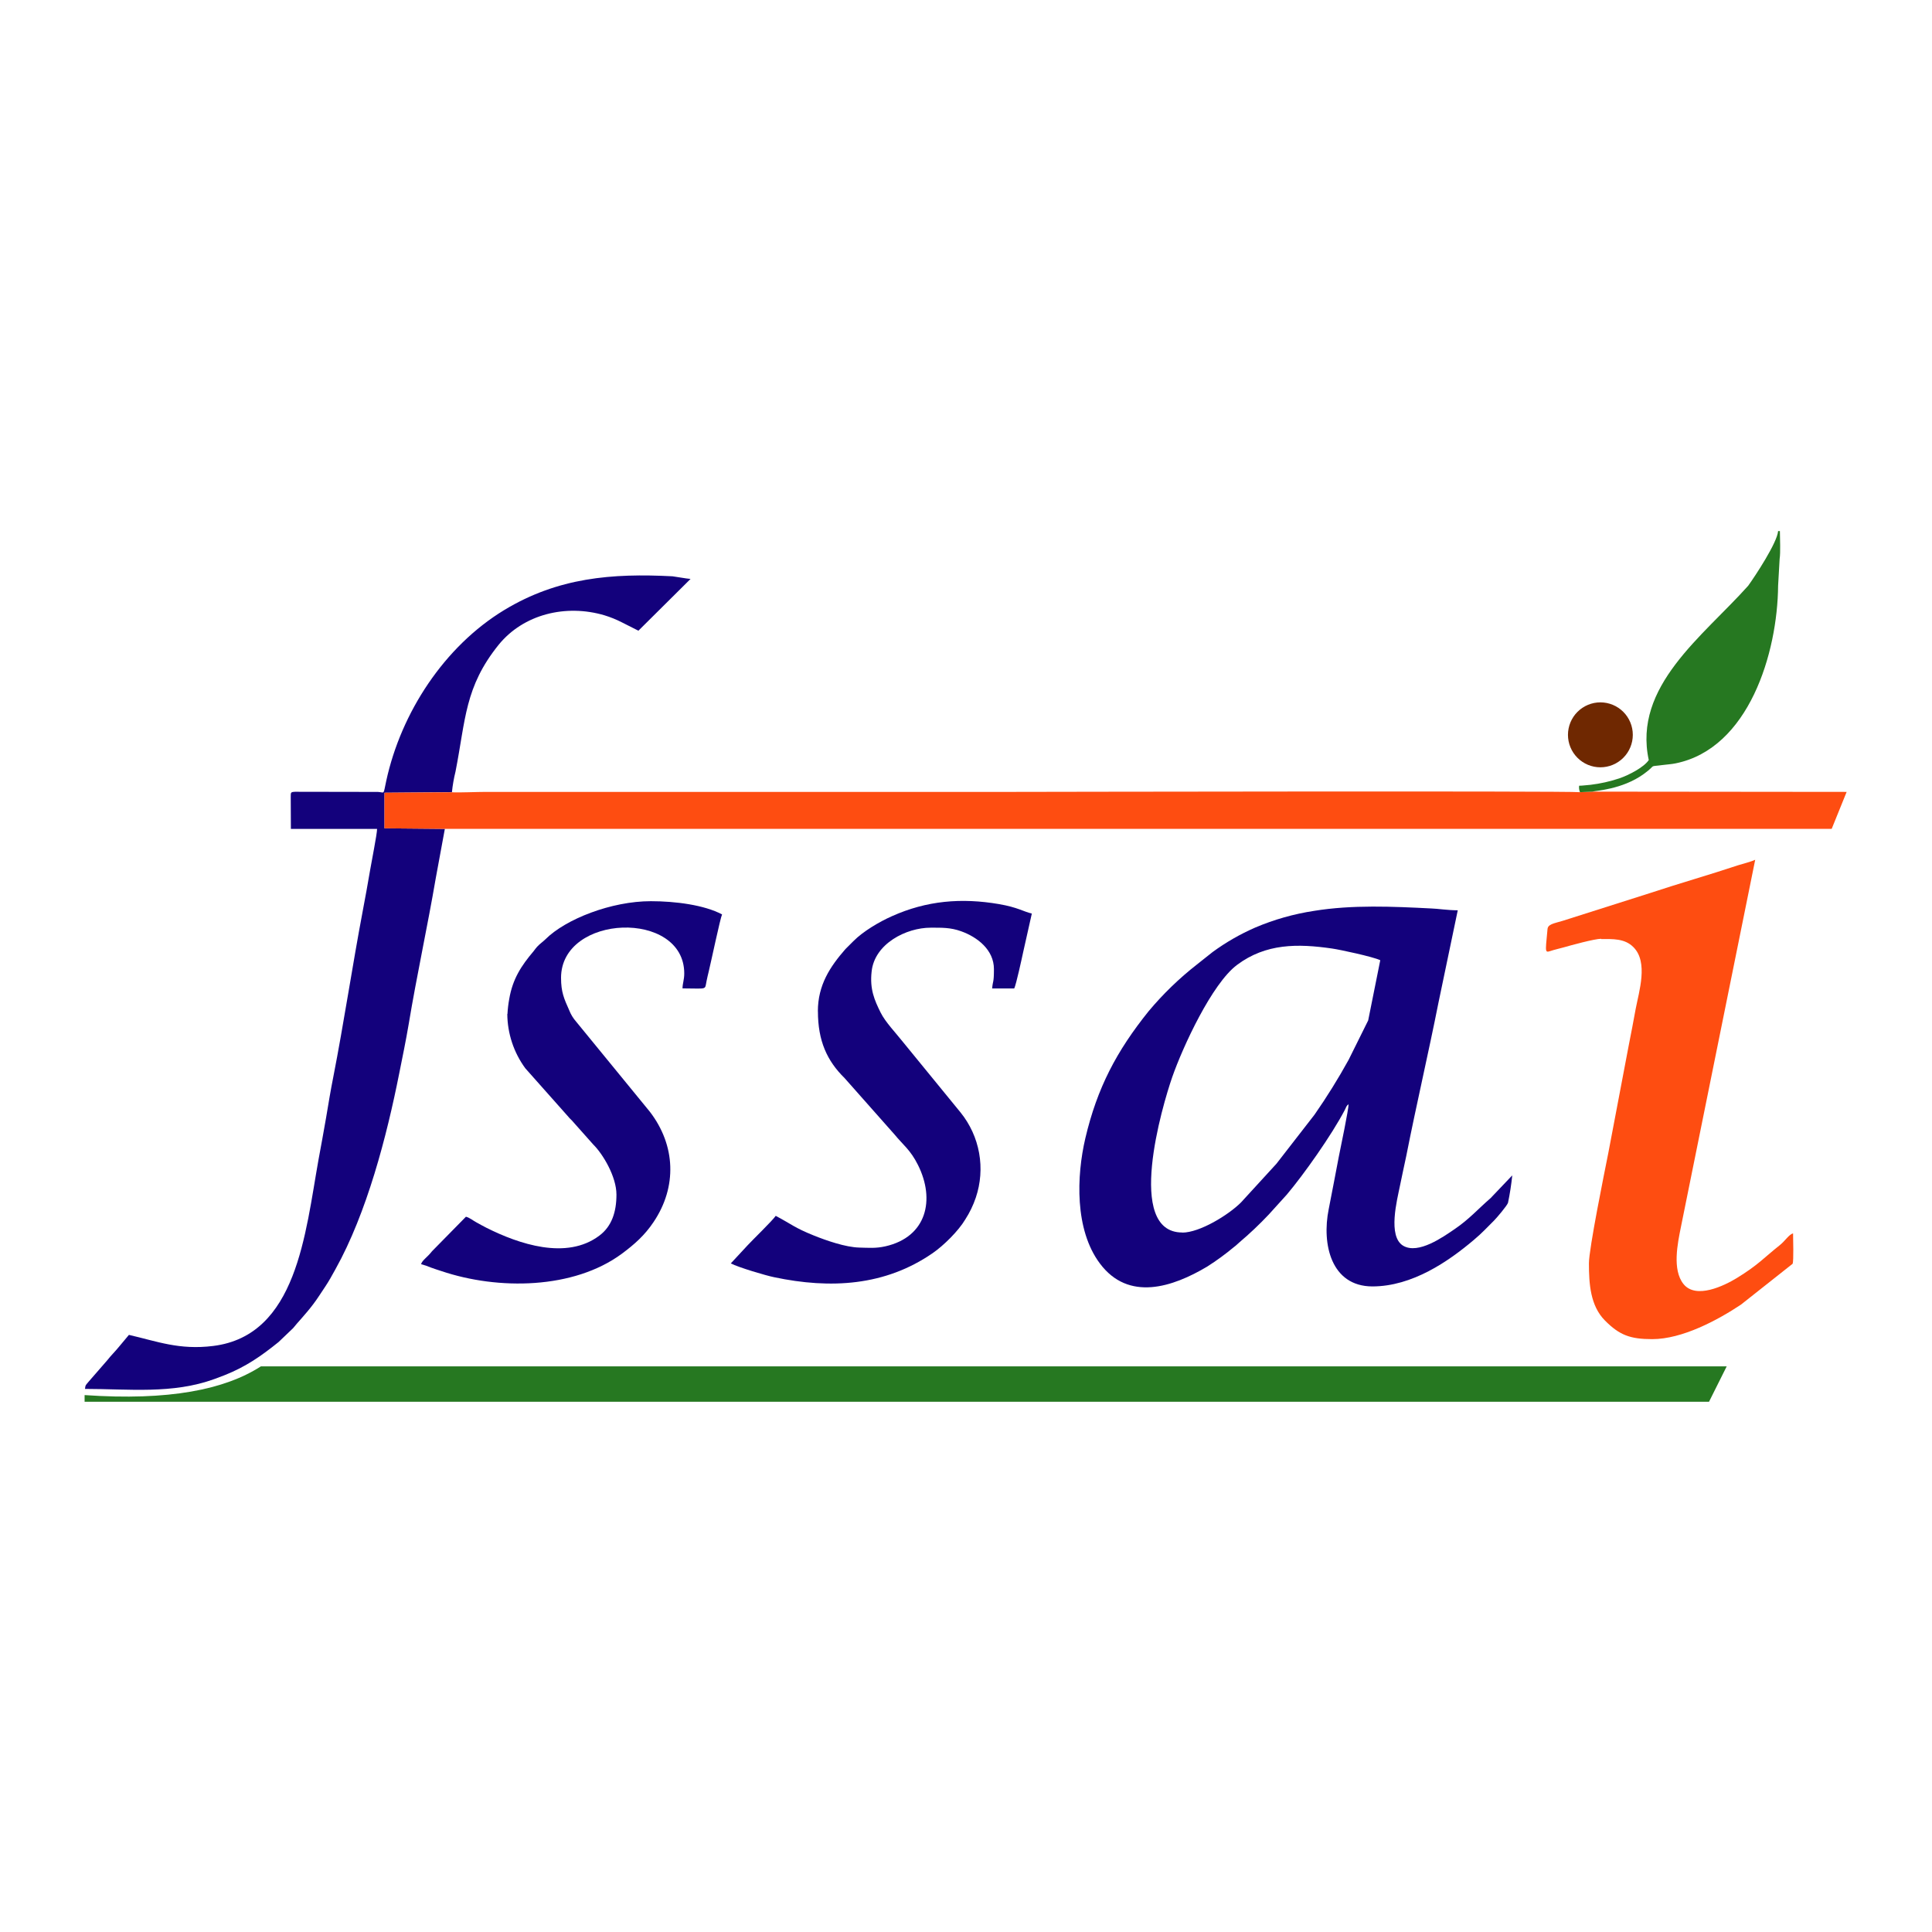 <svg xmlns="http://www.w3.org/2000/svg" xmlns:xlink="http://www.w3.org/1999/xlink" width="1080" zoomAndPan="magnify" viewBox="0 0 810 810" height="1080" preserveAspectRatio="xMidYMid meet" version="1.0"><defs><clipPath id="171ee30b29"><path d="M 35.469 241 L 290 241 L 290 583 L 35.469 583 Z M 35.469 241 " clip-rule="nonzero"/></clipPath><clipPath id="435426ae03"><path d="M 161 331 L 774.219 331 L 774.219 348 L 161 348 Z M 161 331 " clip-rule="nonzero"/></clipPath><clipPath id="5041eeff51"><path d="M 662 222.551 L 747 222.551 L 747 333 L 662 333 Z M 662 222.551 " clip-rule="nonzero"/></clipPath><clipPath id="56ea296325"><path d="M 35.469 572 L 724 572 L 724 587.801 L 35.469 587.801 Z M 35.469 572 " clip-rule="nonzero"/></clipPath></defs><path fill="#13017c" d="M 565.414 462.801 L 565.609 462 Z M 495.66 516.73 C 471.621 516.73 487.301 463.52 491.469 451.562 C 495.926 438.809 508.141 412.371 518.645 404.531 C 530.723 395.512 544.047 395.57 558.5 397.68 C 561.707 398.133 575.555 401.09 578.684 402.574 L 573.621 427.805 L 565.414 444.34 C 561.051 452.25 556.285 459.91 551.125 467.324 L 535.156 487.902 L 520.289 504.137 C 515.078 509.355 503.012 516.777 495.66 516.777 Z M 565.414 462.801 C 565.414 465.188 562.043 481.227 561.301 484.938 C 559.867 492.266 558.582 499.441 557.062 506.969 C 554.098 521.637 558.082 539.273 575.336 539.34 C 592.125 539.34 607.281 528.836 617.902 519.852 C 621.664 516.66 622.855 515.211 626.375 511.734 C 627.535 510.574 631.785 505.551 632.234 504.301 C 633.027 500.492 633.621 496.656 634.02 492.785 L 625.379 501.855 C 625.32 501.914 625.266 501.98 625.219 502.051 C 625.031 502.246 624.836 502.426 624.629 502.594 C 619.848 506.734 615.887 511.223 609.957 515.246 C 605.012 518.633 594.637 525.996 588.316 522.297 C 581.691 518.391 585.781 502.945 586.902 497.309 C 587.703 493.191 588.723 488.891 589.602 484.555 C 593.852 463.031 598.863 441.648 603.066 420.453 L 611.172 381.645 C 607.039 381.645 602.652 380.949 600.105 380.879 C 583.895 380.055 566.988 379.277 550.926 381.887 C 542.391 383.188 534.152 385.523 526.207 388.902 C 519.891 391.668 513.949 395.082 508.387 399.152 L 501.809 404.371 C 494.363 410.195 487.609 416.734 481.543 423.988 C 468.113 440.699 459.984 456.145 455.027 477.246 C 451.348 492.996 450.5 515.512 461.117 529.695 C 473.137 545.812 491.641 539.656 506.137 531.016 C 510.09 528.5 513.859 525.742 517.453 522.738 C 518.355 522.098 518.762 521.578 519.629 520.859 C 523.949 517.203 528.055 513.316 531.938 509.195 L 539.488 500.855 C 546.621 492.414 558.324 475.855 563.805 465.375 C 564.465 464.121 564.395 463.648 565.426 462.918 Z M 565.414 462.801 " fill-opacity="1" fill-rule="evenodd"/><g clip-path="url(#171ee30b29)"><path fill="#13017c" d="M 186.508 347.508 L 161.207 347.273 L 161.207 332.352 L 189.473 332.121 C 189.766 329.207 190.27 326.332 190.977 323.492 C 195.262 301.645 194.797 288.055 209.039 270.352 C 219.461 257.504 237.223 253.176 253.41 257.965 C 255.953 258.738 258.402 259.73 260.766 260.945 L 267.656 264.426 L 289.516 242.719 C 287.453 242.555 283.863 241.848 281.953 241.617 C 256.586 240.293 233.938 242.125 211.426 255.75 C 186.277 271 168.156 298.758 161.938 327.375 C 160.594 333.57 161.402 332.176 158.465 332.016 L 123.727 331.957 C 121.793 332.051 121.918 332.223 121.895 334.184 L 121.953 347.52 L 158.094 347.52 C 158.094 349.629 155.672 361.734 155.152 364.91 C 154.203 370.617 153.137 376.262 152.047 382.105 C 147.785 404.625 144.117 429.137 139.75 451.449 C 138.594 457.246 137.668 462.906 136.695 468.715 C 135.723 474.523 134.598 480.309 133.531 486.223 C 128.012 517.008 124.488 559.945 89.395 564.297 C 75.141 566.082 65.852 562.359 54.055 559.656 L 49.676 564.887 C 48.184 566.73 46.551 568.262 45.047 570.207 L 37.137 579.301 C 36.141 580.551 35.77 580.551 35.633 582.305 C 53.938 582.305 72.359 584.562 89.891 578.164 C 91.34 577.641 92.66 577.145 94.164 576.551 C 103.113 572.992 109.496 568.539 116.812 562.637 L 122.879 556.84 C 124.688 554.52 128.125 551.043 131.309 546.809 C 133.141 544.41 134.574 542.043 136.266 539.551 C 137.957 537.059 139.148 534.785 140.645 532.117 C 153.832 508.484 162.156 476.355 167.391 449.953 C 168.699 443.426 170.203 436.176 171.328 429.488 C 174.672 409.285 179.293 388.148 182.711 368.102 L 186.508 347.496 Z M 186.508 347.508 " fill-opacity="1" fill-rule="evenodd"/></g><g clip-path="url(#435426ae03)"><path fill="#fe4d11" d="M 186.508 347.508 L 767.941 347.508 L 774.219 332.004 L 667.598 331.898 L 662.41 332.129 C 657.871 331.551 427.066 332.004 425.547 332.004 L 203.84 332.004 C 199.648 332.004 192.473 332.352 189.449 332.164 L 161.207 332.352 L 161.207 347.273 Z M 186.508 347.508 " fill-opacity="1" fill-rule="evenodd"/></g><path fill="#fe4d11" d="M 671.293 393.703 C 676.027 393.703 681.156 393.367 684.84 397.113 C 691.117 403.43 687.156 415.664 685.766 422.992 C 684.793 428.258 683.926 432.965 682.871 438.195 L 674.27 483.508 C 672.613 491.801 666.164 523.57 666.164 529.66 C 666.164 538.309 666.766 547.457 672.867 553.617 C 678.969 559.773 683.473 561.441 692.715 561.441 C 705.301 561.441 720.133 553.477 729.918 546.961 L 751.559 529.844 C 752.078 528.617 751.754 519.223 751.754 517.09 C 750.031 517.555 748.398 520.266 746.266 521.973 C 739.445 527.387 737.109 530.367 728.066 535.887 C 722.855 539.051 711.031 544.828 705.82 538.344 C 700.992 532.328 703.367 521.207 704.746 514.363 L 735.879 360.457 C 734.062 361.328 730.879 362.07 728.656 362.777 C 716.844 366.73 703.691 370.465 691.938 374.375 L 655.23 386.039 C 651.352 387.199 648.992 387.465 648.805 389.516 C 647.785 400.543 647.531 399.418 651.316 398.316 C 652.477 397.969 654.051 397.621 655.418 397.238 C 658.438 396.371 668.535 393.586 671.328 393.586 Z M 671.293 393.703 " fill-opacity="1" fill-rule="evenodd"/><path fill="#13017c" d="M 342.918 424 C 342.918 436.457 346.773 444.793 354.094 451.992 L 375.074 475.684 C 378.547 479.949 381.719 482.082 384.871 488.438 C 392.129 502.934 388.586 518.586 371.195 522.527 C 367.109 523.434 364.352 523.145 360.254 523.051 C 354.465 522.898 346.543 520.129 341.285 518.027 C 333.102 514.746 331.918 513.285 325.227 509.75 C 323.918 511.699 315.348 520.012 313.496 522.031 L 306.398 529.684 C 309.535 531.352 321.242 534.82 324.578 535.48 C 348.211 540.477 371.125 539.145 391.043 525.371 C 395.672 522.168 401.809 516.094 404.672 511.293 C 406.539 508.41 408.02 505.34 409.117 502.086 C 409.621 500.59 410.027 499.07 410.34 497.527 C 410.652 495.98 410.867 494.422 410.984 492.848 C 411.102 491.277 411.121 489.703 411.039 488.129 C 410.957 486.551 410.777 484.988 410.5 483.438 C 410.223 481.883 409.848 480.355 409.379 478.852 C 408.91 477.344 408.348 475.875 407.691 474.441 C 407.035 473.008 406.297 471.621 405.465 470.281 C 404.637 468.938 403.727 467.656 402.738 466.43 L 378.5 436.77 C 375.582 433.07 371.195 428.512 369.238 424.582 C 366.633 419.34 364.605 414.738 365.43 407.352 C 366.633 395.605 380.02 388.938 390.137 388.938 C 394.77 388.938 398.477 388.809 403.016 390.457 C 409.684 392.855 416.711 398.168 416.711 406.297 C 416.711 412.324 416.262 410.934 415.961 414.414 L 425.223 414.414 C 426.047 412.73 428.441 401.656 429.012 399 L 432.598 383.012 C 429.125 382.211 426.707 380.402 418.832 379.047 C 403.086 376.355 388.527 377.574 373.93 384.125 C 368.695 386.445 361.852 390.469 357.809 394.562 L 354.477 397.879 C 348.035 405.25 342.895 412.949 342.895 424.023 Z M 342.918 424 " fill-opacity="1" fill-rule="evenodd"/><path fill="#13017c" d="M 212.688 425.113 C 212.723 429.211 213.383 433.203 214.668 437.09 C 215.957 440.977 217.809 444.574 220.227 447.875 L 237.941 467.82 C 238.488 468.5 239.082 469.133 239.727 469.723 L 248.77 479.891 C 252.684 483.742 258.449 493.238 258.449 500.844 C 258.449 508.113 256.48 514.168 251.27 518.051 C 237.504 528.43 217.457 521.531 203.945 514.758 C 202.406 514.004 201.227 513.273 199.66 512.441 C 198.285 511.699 196.801 510.457 195.344 510.121 L 181.113 524.605 C 179.203 527.098 176.977 528.371 176.539 530.008 C 177.941 530.379 179.312 530.852 180.648 531.422 C 182.141 531.977 183.672 532.453 185.059 532.906 C 208.914 540.953 240.523 540.535 260.707 525.637 C 266 521.703 270.293 517.902 274 512.359 C 283.957 497.586 283.262 480.16 272.449 466.094 L 241.578 428.363 C 240.312 426.93 239.332 425.32 238.637 423.539 C 236.484 418.715 235.223 415.941 235.223 409.961 C 235.223 383.082 286.875 381.297 286.875 408.129 C 286.875 410.805 286.18 412.176 286.145 414.391 C 296.82 414.391 295.41 415.234 296.242 411.223 C 296.566 409.738 296.832 408.488 297.137 407.305 C 298.016 403.734 301.977 384.938 302.727 383.371 C 295.223 379.395 283.172 377.828 272.863 377.828 C 256.34 377.828 237.18 385.309 228.668 393.809 C 227.383 395.059 226.422 395.605 225.195 396.926 C 224.441 397.738 224.383 397.969 223.723 398.781 C 218.582 404.859 214.934 410.379 213.5 418.832 C 213.113 420.91 212.867 423.004 212.758 425.113 Z M 212.688 425.113 " fill-opacity="1" fill-rule="evenodd"/><g clip-path="url(#5041eeff51)"><path fill="#267821" d="M 691.207 318.715 C 689.203 321.684 682.941 324.953 678.91 326.332 C 674.977 327.641 670.949 328.543 666.836 329.035 C 665.016 329.152 663.547 329.418 662.051 329.418 C 661.938 330.352 662.059 331.258 662.41 332.129 L 667.598 331.898 C 668.5 331.492 680 331.145 689.203 324.465 C 694.996 320.246 690.57 321.625 697.309 320.711 C 699.465 320.418 700.539 320.441 702.543 320.035 C 733.195 313.797 745.25 273.816 745.48 245.535 L 746.117 234.371 C 746.555 231.344 746.23 225.941 746.23 222.656 L 745.48 222.656 C 745.086 227.539 735.996 241.305 732.949 245.559 C 713.949 266.836 684.527 287.719 691.266 318.715 Z M 691.207 318.715 " fill-opacity="1" fill-rule="evenodd"/></g><path fill="#6f2801" d="M 670.969 294.469 C 671.859 294.469 672.746 294.555 673.621 294.73 C 674.496 294.906 675.348 295.164 676.172 295.504 C 676.996 295.848 677.781 296.266 678.523 296.766 C 679.266 297.262 679.949 297.824 680.582 298.457 C 681.211 299.09 681.777 299.777 682.273 300.52 C 682.77 301.266 683.188 302.051 683.527 302.875 C 683.871 303.699 684.129 304.551 684.301 305.43 C 684.477 306.305 684.562 307.191 684.562 308.086 C 684.562 308.98 684.473 309.863 684.301 310.742 C 684.125 311.617 683.867 312.469 683.523 313.297 C 683.184 314.121 682.766 314.906 682.27 315.648 C 681.773 316.391 681.207 317.078 680.574 317.711 C 679.945 318.344 679.258 318.906 678.516 319.402 C 677.773 319.902 676.988 320.32 676.164 320.66 C 675.34 321.004 674.488 321.262 673.613 321.434 C 672.738 321.609 671.852 321.695 670.961 321.695 C 670.066 321.695 669.184 321.605 668.309 321.434 C 667.434 321.258 666.582 320.996 665.758 320.656 C 664.934 320.312 664.148 319.895 663.406 319.395 C 662.664 318.898 661.98 318.332 661.348 317.699 C 660.719 317.066 660.156 316.379 659.66 315.637 C 659.164 314.895 658.746 314.109 658.406 313.281 C 658.062 312.457 657.805 311.605 657.633 310.727 C 657.461 309.852 657.375 308.965 657.375 308.07 C 657.375 307.176 657.465 306.293 657.641 305.418 C 657.812 304.543 658.074 303.691 658.414 302.867 C 658.758 302.043 659.176 301.258 659.672 300.516 C 660.168 299.773 660.73 299.086 661.363 298.457 C 661.992 297.824 662.68 297.262 663.422 296.766 C 664.164 296.27 664.945 295.848 665.77 295.508 C 666.594 295.164 667.445 294.906 668.316 294.73 C 669.191 294.559 670.074 294.469 670.969 294.469 Z M 670.969 294.469 " fill-opacity="1" fill-rule="evenodd"/><g clip-path="url(#56ea296325)"><path fill="#267821" d="M 723.941 572.828 L 716.52 587.684 L 35.469 587.684 L 35.469 584.898 C 70.914 587.348 94.258 582.582 109.367 572.863 L 723.941 572.863 Z M 723.941 572.828 " fill-opacity="1" fill-rule="evenodd"/></g></svg>